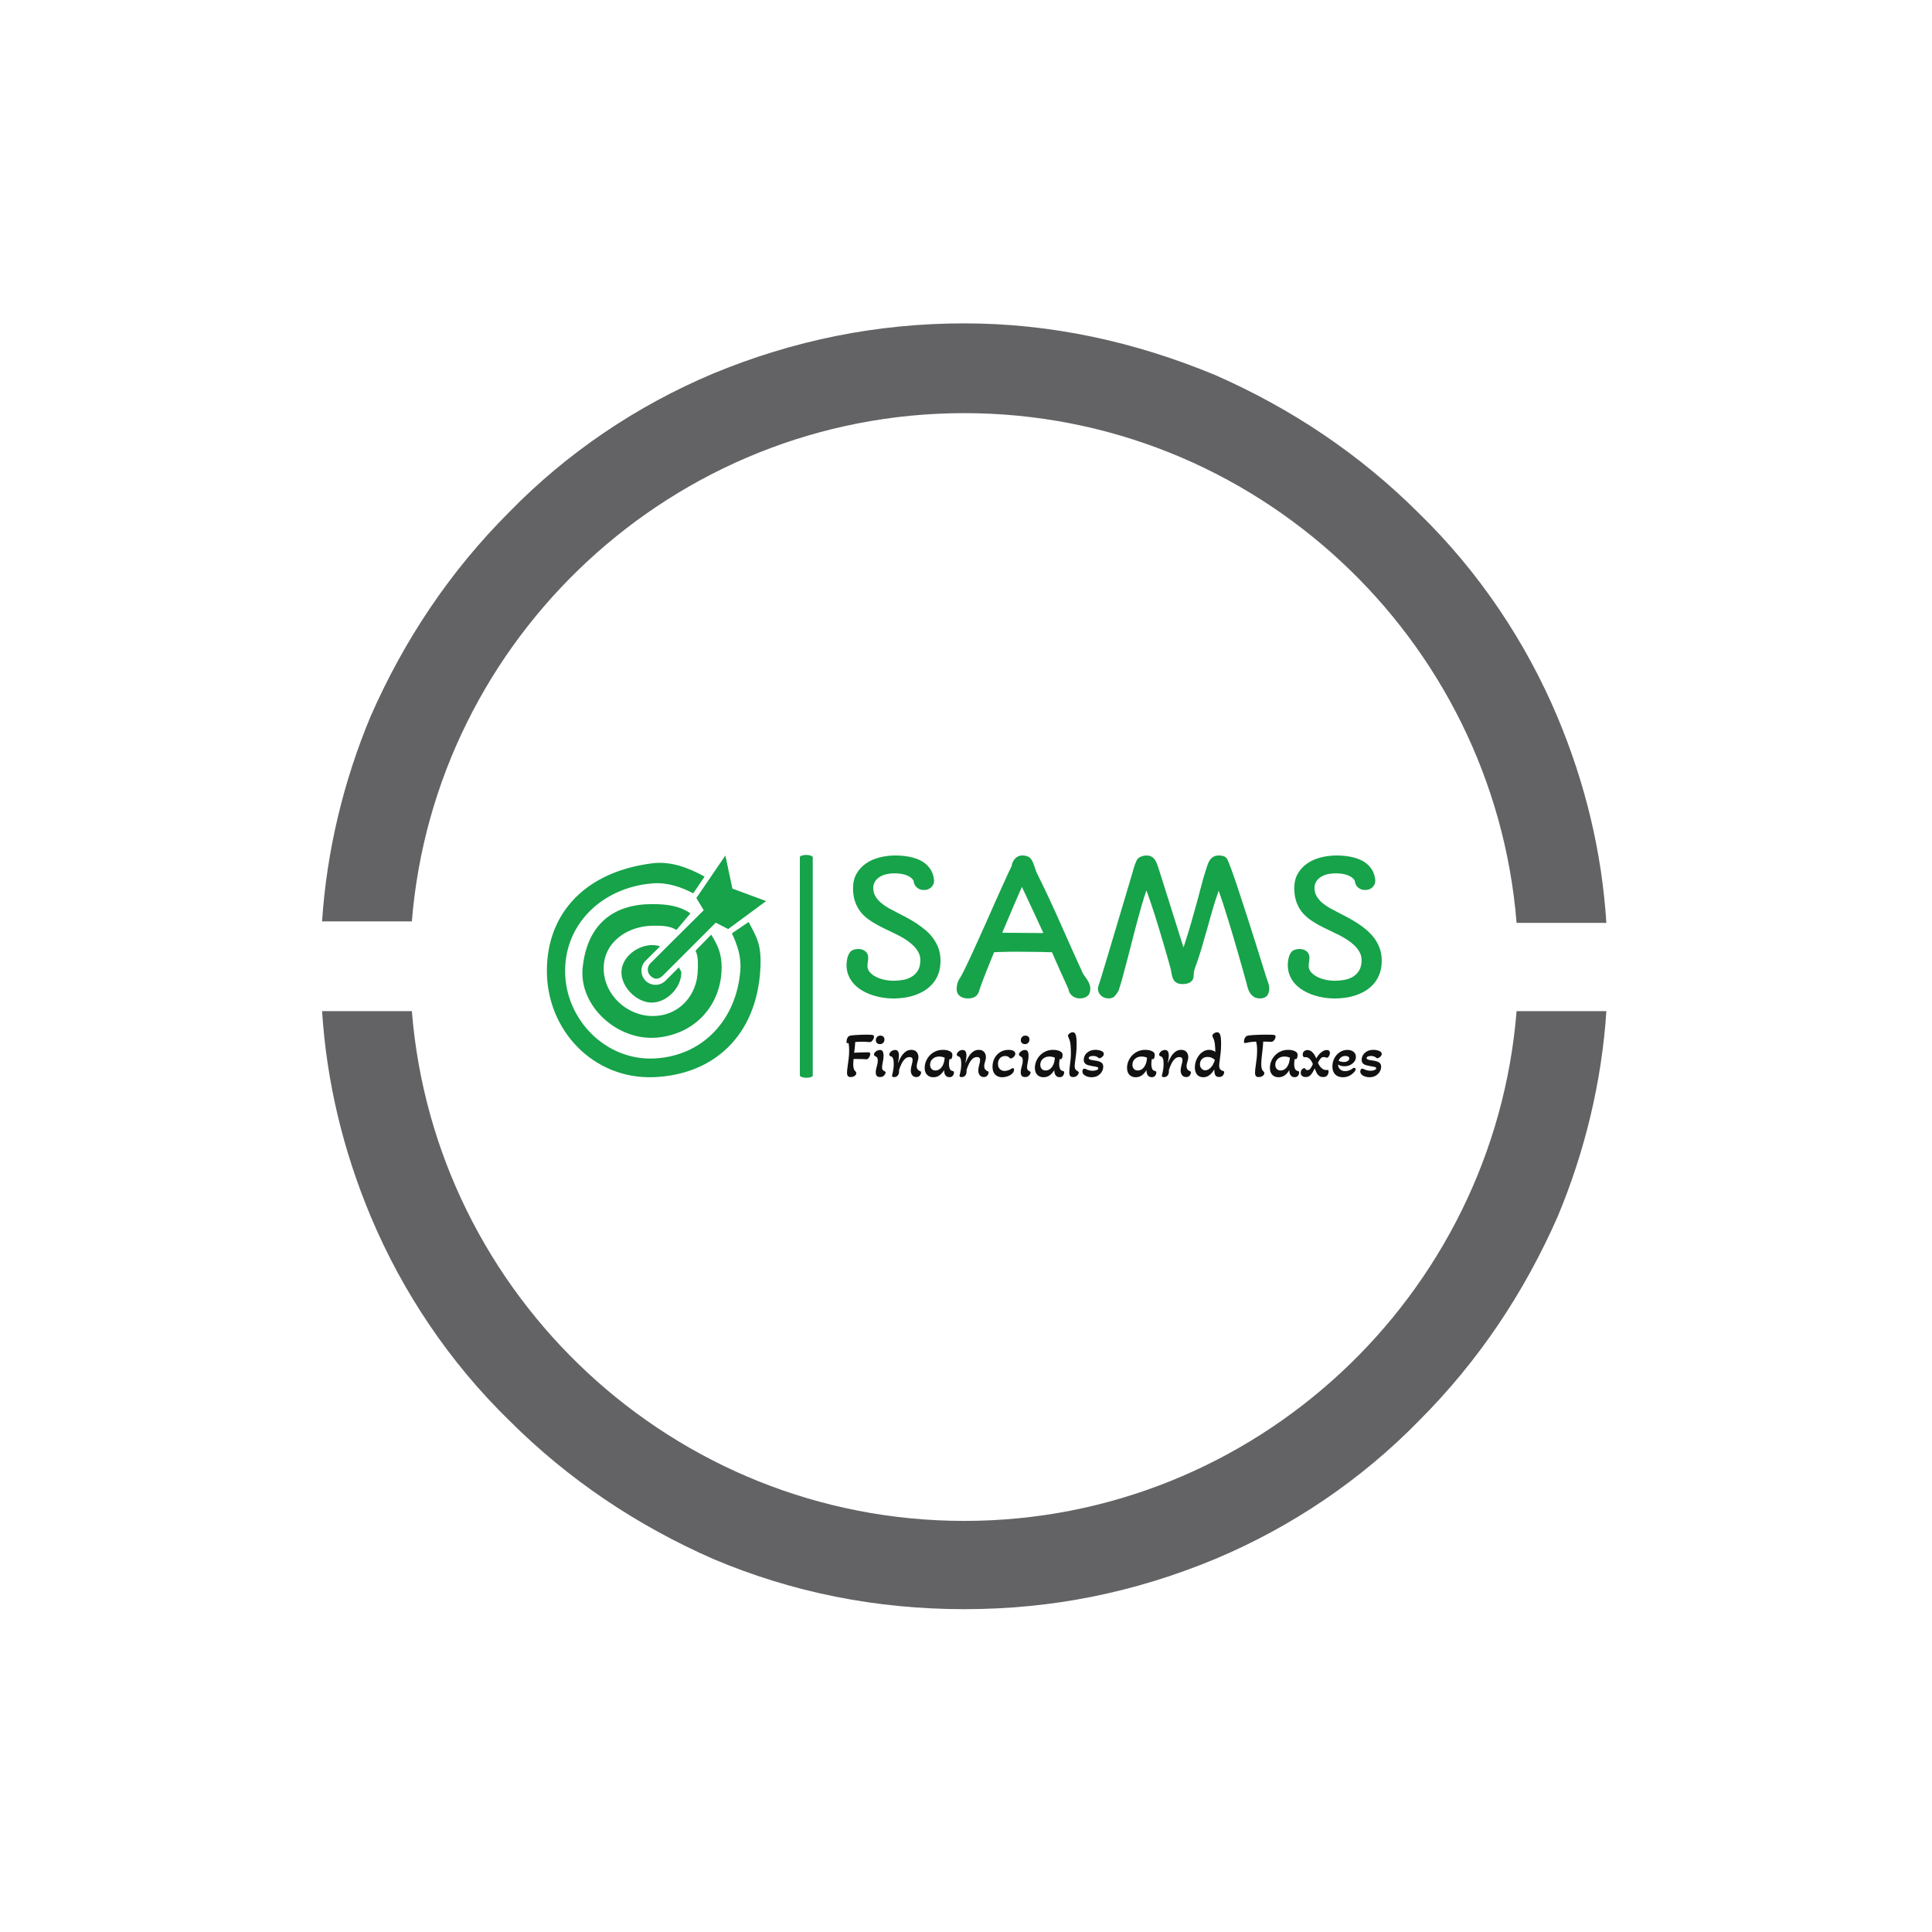 <svg xmlns="http://www.w3.org/2000/svg" version="1.1" xmlns:xlink="http://www.w3.org/1999/xlink" xmlns:svgjs="http://svgjs.dev/svgjs" width="1500" height="1500" viewBox="0 0 1500 1500"><rect width="1500" height="1500" fill="#ffffff"></rect><g transform="matrix(0.667,0,0,0.667,248.442,189.333)"><svg viewBox="0 0 321 360" data-background-color="#ffffff" preserveAspectRatio="xMidYMid meet" height="1682" width="1500" xmlns="http://www.w3.org/2000/svg" xmlns:xlink="http://www.w3.org/1999/xlink"><g id="tight-bounds" transform="matrix(1,0,0,1,0.5,0)"><svg viewBox="0 0 320 360" height="360" width="320"><g><svg></svg></g><g><svg viewBox="0 0 320 360" height="360" width="320"><g><path transform="translate(-29.573,-9.384) scale(3.791,3.791)" d="M50 13.6c19.1 0 34.8 14.8 36.3 33.5h5.9c-0.3-4.7-1.4-9.2-3.2-13.5-2.1-5-5.2-9.6-9.1-13.4-3.9-3.9-8.4-6.9-13.4-9.1-5.3-2.2-10.8-3.4-16.5-3.4-5.7 0-11.2 1.1-16.5 3.3-5 2.1-9.6 5.2-13.4 9.1-3.9 3.9-6.9 8.4-9.1 13.4-1.8 4.3-2.9 8.9-3.2 13.5h5.9c1.5-18.6 17.2-33.4 36.3-33.4zM50 86.4c-19.1 0-34.8-14.8-36.3-33.5h-5.9c0.3 4.7 1.4 9.2 3.2 13.5 2.1 5 5.2 9.6 9.1 13.4 3.9 3.9 8.4 6.9 13.4 9.1 5.2 2.2 10.7 3.3 16.5 3.3 5.8 0 11.2-1.1 16.5-3.3 5-2.1 9.6-5.2 13.4-9.1 3.9-3.9 6.9-8.4 9.1-13.4 1.8-4.3 2.9-8.9 3.2-13.5h-5.9c-1.5 18.7-17.2 33.5-36.3 33.5z" fill="#636365" fill-rule="nonzero" stroke="none" stroke-width="1" stroke-linecap="butt" stroke-linejoin="miter" stroke-miterlimit="10" stroke-dasharray="" stroke-dashoffset="0" font-family="none" font-weight="none" font-size="none" text-anchor="none" style="mix-blend-mode: normal" data-fill-palette-color="tertiary"></path></g><g transform="matrix(1,0,0,1,56,152.238)"><svg viewBox="0 0 208 55.524" height="55.524" width="208"><g><svg viewBox="0 0 324.442 86.608" height="55.524" width="208"><g><rect width="5.012" height="86.608" x="98.31" y="0" fill="#16a34a" opacity="1" stroke-width="0" stroke="transparent" fill-opacity="1" class="rect-yte-0" data-fill-palette-color="primary" rx="1%" id="yte-0" data-palette-color="#16a34a"></rect></g><g transform="matrix(1,0,0,1,116.442,0.215)"><svg viewBox="0 0 208 86.177" height="86.177" width="208"><g id="textblocktransform"><svg viewBox="0 0 208 86.177" height="86.177" width="208" id="textblock"><g><svg viewBox="0 0 208 55.576" height="55.576" width="208"><g transform="matrix(1,0,0,1,0,0)"><svg width="208" viewBox="3.756 -38.43 146.554 39.16" height="55.576" data-palette-color="#16a34a"><path d="M3.76-8.76L3.76-8.76Q3.88-10.74 4.58-11.78 5.27-12.82 7.03-12.82L7.03-12.82Q8.13-12.82 8.91-12.19 9.69-11.57 9.69-10.47L9.69-10.47Q9.69-9.84 9.57-9.2 9.45-8.57 9.5-7.89L9.5-7.89Q9.59-7.06 10.23-6.37 10.86-5.69 11.84-5.19 12.82-4.69 14.06-4.41 15.31-4.13 16.6-4.13L16.6-4.13Q17.92-4.13 19.23-4.36 20.53-4.59 21.59-5.22 22.66-5.86 23.32-6.96 23.97-8.06 23.97-9.81L23.97-9.81Q23.97-10.96 23.41-11.98 22.85-12.99 21.97-13.83 21.09-14.67 20.03-15.36 18.97-16.04 17.99-16.55L17.99-16.55Q16.6-17.26 15.15-17.93 13.7-18.6 12.32-19.35 10.94-20.09 9.7-20.98 8.47-21.88 7.54-23.07 6.62-24.27 6.08-25.84 5.54-27.42 5.54-29.49L5.54-29.49Q5.54-31.81 6.53-33.5 7.52-35.18 9.13-36.28 10.74-37.38 12.83-37.9 14.92-38.43 17.11-38.43L17.11-38.43Q19.07-38.43 20.9-38.09 22.73-37.74 24.17-36.98 25.61-36.21 26.56-34.92 27.51-33.64 27.71-31.79L27.71-31.79Q27.76-31.1 27.54-30.58 27.32-30.05 26.93-29.7 26.54-29.35 26.04-29.16 25.54-28.98 25.02-28.98L25.02-28.98Q24.24-28.98 23.71-29.22 23.17-29.47 22.83-29.83 22.49-30.2 22.31-30.66 22.14-31.13 22.09-31.57L22.09-31.57Q21.73-32.15 21.14-32.53 20.56-32.91 19.84-33.14 19.12-33.37 18.33-33.46 17.55-33.54 16.82-33.54L16.82-33.54Q15.8-33.54 14.78-33.33 13.77-33.11 12.94-32.62 12.11-32.13 11.6-31.37 11.08-30.62 11.08-29.52L11.08-29.52Q11.08-28.22 11.69-27.22 12.3-26.22 13.23-25.44 14.16-24.66 15.3-24.02 16.43-23.39 17.5-22.85L17.5-22.85Q18.8-22.19 20.19-21.45 21.58-20.7 22.91-19.84 24.24-18.97 25.44-17.94 26.64-16.92 27.54-15.66 28.44-14.4 28.97-12.92 29.49-11.43 29.49-9.62L29.49-9.62Q29.49-7.69 28.96-6.18 28.42-4.66 27.49-3.52 26.56-2.37 25.32-1.56 24.07-0.76 22.63-0.24 21.19 0.27 19.64 0.5 18.09 0.73 16.55 0.73L16.55 0.73Q15.26 0.73 13.78 0.51 12.3 0.29 10.86-0.18 9.42-0.66 8.12-1.4 6.81-2.15 5.82-3.21 4.83-4.27 4.27-5.65 3.71-7.03 3.76-8.76ZM33.91-1.88L33.91-1.88Q33.91-2.66 34.13-3.45 34.35-4.25 34.93-5.05L34.93-5.05Q35.35-5.76 36.07-7.2 36.79-8.64 37.69-10.6 38.6-12.55 39.63-14.86 40.67-17.16 41.75-19.57 42.82-21.97 43.88-24.38 44.94-26.78 45.9-28.89 46.85-31.01 47.63-32.71 48.41-34.42 48.95-35.47L48.95-35.47Q49.02-36.01 49.24-36.54 49.46-37.06 49.83-37.49 50.19-37.92 50.71-38.17 51.22-38.43 51.9-38.43L51.9-38.43Q52.78-38.43 53.33-38.18 53.88-37.94 54.23-37.51 54.59-37.08 54.81-36.52 55.03-35.96 55.25-35.33L55.25-35.33Q55.44-34.77 55.61-34.27 55.78-33.76 55.93-33.5L55.93-33.5Q57.57-30.22 59.12-26.9 60.67-23.58 62.19-20.15 63.72-16.72 65.28-13.21 66.84-9.69 68.53-6.05L68.53-6.05 68.99-5.37Q69.19-5.1 69.46-4.72 69.72-4.35 69.96-3.91 70.19-3.47 70.35-2.98 70.51-2.49 70.51-2L70.51-2Q70.51-0.54 69.68 0.09 68.85 0.71 67.65 0.71L67.65 0.71Q66.99 0.71 66.44 0.5 65.89 0.29 65.48-0.06 65.06-0.42 64.82-0.89 64.57-1.37 64.5-1.9L64.5-1.9Q63.82-3.39 63.23-4.7 62.64-6.01 62.09-7.23 61.55-8.45 61.03-9.61 60.52-10.77 60.01-11.94L60.01-11.94Q59.62-11.94 58.91-11.95 58.2-11.96 57.32-12.01L57.32-12.01Q55.93-12.01 54.5-12.04 53.07-12.06 51.58-12.07 50.1-12.08 48.51-12.07 46.92-12.06 45.19-11.99L45.19-11.99Q44.92-11.96 44.68-11.95 44.43-11.94 44.16-11.94L44.16-11.94Q43.48-10.28 42.87-8.78 42.26-7.28 41.77-6.01 41.28-4.74 40.9-3.75 40.52-2.76 40.33-2.15L40.33-2.15 40.33-2.17Q40.18-1.64 40-1.12 39.82-0.61 39.48-0.21 39.13 0.2 38.54 0.45 37.94 0.71 36.96 0.71L36.96 0.71Q35.64 0.71 34.78 0.05 33.91-0.61 33.91-1.88ZM46.38-17.26L46.38-17.26Q46.9-17.26 47.71-17.26 48.53-17.26 49.84-17.25 51.14-17.24 53.05-17.22 54.95-17.21 57.66-17.19L57.66-17.19Q56.54-19.63 55.12-22.69 53.71-25.76 51.78-29.83L51.78-29.83Q51.22-28.59 50.58-27.1 49.95-25.61 49.25-24 48.56-22.39 47.84-20.68 47.12-18.97 46.38-17.26ZM72.6-1.93L72.6-1.93Q72.6-2.37 72.72-2.69L72.72-2.69Q72.92-3.2 73.4-4.76 73.87-6.32 74.57-8.63 75.26-10.94 76.13-13.84 77-16.75 77.96-19.98 78.93-23.22 79.94-26.61 80.95-30 81.93-33.3L81.93-33.3 81.93-33.28Q82.1-33.96 82.31-34.66 82.51-35.35 82.72-35.94 82.93-36.52 83.14-36.95 83.34-37.38 83.49-37.52L83.49-37.52Q83.88-37.94 84.54-38.18 85.2-38.43 85.83-38.43L85.83-38.43Q86.69-38.43 87.25-38.12 87.81-37.82 88.22-37.22 88.62-36.62 88.92-35.74 89.23-34.86 89.57-33.74L89.57-33.74 95.7-14.28 96.04-13.26Q97.36-17.31 98.27-20.51 99.19-23.71 99.86-26.21 100.53-28.71 101.03-30.62 101.53-32.52 102.02-34.03L102.02-34.03Q102.27-34.79 102.51-35.57 102.75-36.35 103.13-36.99 103.51-37.62 104.11-38.02 104.71-38.43 105.71-38.43L105.71-38.43Q106.56-38.43 107.2-38.17 107.83-37.92 108.2-37.01L108.2-37.01Q108.37-36.6 108.54-36.16 108.71-35.72 108.97-35.05 109.22-34.38 109.59-33.35 109.96-32.32 110.49-30.74 111.03-29.15 111.76-26.9 112.5-24.66 113.51-21.52 114.52-18.38 115.83-14.25 117.13-10.11 118.79-4.79L118.79-4.79Q119.09-4 119.27-3.44 119.45-2.88 119.5-2.39L119.5-2.39Q119.55-1.76 119.44-1.2 119.33-0.63 119.04-0.21 118.75 0.22 118.23 0.46 117.72 0.71 116.96 0.71L116.96 0.71Q115.99 0.71 115.35 0.31 114.72-0.1 114.31-0.68 113.91-1.27 113.69-1.95 113.47-2.64 113.35-3.22L113.35-3.22Q112.89-4.93 112.3-7.02 111.71-9.11 111.05-11.4 110.4-13.7 109.69-16.08 108.98-18.46 108.28-20.74 107.59-23.02 106.92-25.07 106.25-27.12 105.66-28.78L105.66-28.78Q104.73-26.2 103.97-23.55 103.22-20.9 102.47-18.23 101.73-15.55 100.93-12.88 100.14-10.21 99.16-7.57L99.16-7.57Q98.97-7.08 98.88-6.49 98.8-5.91 98.8-5.52L98.8-5.52Q98.8-4.83 98.53-4.39 98.26-3.96 97.83-3.7 97.41-3.44 96.87-3.33 96.33-3.22 95.8-3.22L95.8-3.22Q94.89-3.22 94.34-3.48 93.79-3.74 93.46-4.17 93.13-4.61 92.98-5.16 92.82-5.71 92.72-6.3L92.72-6.3Q92.67-6.64 92.61-6.97 92.55-7.3 92.45-7.64L92.45-7.64Q92.04-9.11 91.54-10.88 91.04-12.65 90.47-14.56 89.91-16.48 89.31-18.44 88.72-20.41 88.12-22.28 87.52-24.15 86.95-25.83 86.37-27.51 85.88-28.86L85.88-28.86Q85.27-27.2 84.63-24.96 83.98-22.73 83.31-20.23 82.64-17.72 81.97-15.09 81.29-12.45 80.65-9.95 80-7.45 79.39-5.22 78.78-3 78.24-1.37L78.24-1.37Q77.68-0.42 77.13 0.15 76.58 0.71 75.51 0.71L75.51 0.71Q74.87 0.71 74.35 0.5 73.82 0.29 73.43-0.07 73.04-0.44 72.82-0.92 72.6-1.39 72.6-1.93ZM124.58-8.76L124.58-8.76Q124.7-10.74 125.4-11.78 126.09-12.82 127.85-12.82L127.85-12.82Q128.95-12.82 129.73-12.19 130.51-11.57 130.51-10.47L130.51-10.47Q130.51-9.84 130.39-9.2 130.27-8.57 130.31-7.89L130.31-7.89Q130.41-7.06 131.05-6.37 131.68-5.69 132.66-5.19 133.64-4.69 134.88-4.41 136.13-4.13 137.42-4.13L137.42-4.13Q138.74-4.13 140.04-4.36 141.35-4.59 142.41-5.22 143.47-5.86 144.13-6.96 144.79-8.06 144.79-9.81L144.79-9.81Q144.79-10.96 144.23-11.98 143.67-12.99 142.79-13.83 141.91-14.67 140.85-15.36 139.79-16.04 138.81-16.55L138.81-16.55Q137.42-17.26 135.97-17.93 134.51-18.6 133.13-19.35 131.76-20.09 130.52-20.98 129.29-21.88 128.36-23.07 127.43-24.27 126.9-25.84 126.36-27.42 126.36-29.49L126.36-29.49Q126.36-31.81 127.35-33.5 128.34-35.18 129.95-36.28 131.56-37.38 133.65-37.9 135.73-38.43 137.93-38.43L137.93-38.43Q139.89-38.43 141.72-38.09 143.55-37.74 144.99-36.98 146.43-36.21 147.38-34.92 148.33-33.64 148.53-31.79L148.53-31.79Q148.58-31.1 148.36-30.58 148.14-30.05 147.75-29.7 147.36-29.35 146.86-29.16 146.35-28.98 145.84-28.98L145.84-28.98Q145.06-28.98 144.52-29.22 143.99-29.47 143.64-29.83 143.3-30.2 143.13-30.66 142.96-31.13 142.91-31.57L142.91-31.57Q142.55-32.15 141.96-32.53 141.37-32.91 140.65-33.14 139.93-33.37 139.15-33.46 138.37-33.54 137.64-33.54L137.64-33.54Q136.61-33.54 135.6-33.33 134.59-33.11 133.76-32.62 132.93-32.13 132.41-31.37 131.9-30.62 131.9-29.52L131.9-29.52Q131.9-28.22 132.51-27.22 133.12-26.22 134.05-25.44 134.98-24.66 136.11-24.02 137.25-23.39 138.32-22.85L138.32-22.85Q139.62-22.19 141.01-21.45 142.4-20.7 143.73-19.84 145.06-18.97 146.26-17.94 147.45-16.92 148.36-15.66 149.26-14.4 149.78-12.92 150.31-11.43 150.31-9.62L150.31-9.62Q150.31-7.69 149.77-6.18 149.24-4.66 148.31-3.52 147.38-2.37 146.14-1.56 144.89-0.76 143.45-0.24 142.01 0.27 140.46 0.5 138.91 0.73 137.37 0.73L137.37 0.73Q136.08 0.73 134.6 0.51 133.12 0.29 131.68-0.18 130.24-0.66 128.94-1.4 127.63-2.15 126.64-3.21 125.65-4.27 125.09-5.65 124.53-7.03 124.58-8.76Z" opacity="1" transform="matrix(1,0,0,1,0,0)" fill="#16a34a" class="wordmark-text-0" data-fill-palette-color="primary" id="text-0"></path></svg></g></svg></g><g transform="matrix(1,0,0,1,0,68.696)"><svg viewBox="0 0 208 17.48" height="17.48" width="208"><g transform="matrix(1,0,0,1,0,0)"><svg width="208" viewBox="2.15 -34 412.25 34.65" height="17.48" data-palette-color="#111111"><path d="M5.2 0.5L5.2 0.5Q4.6 0.5 3.98 0.3 3.35 0.1 2.93-0.65 2.5-1.4 2.5-2.95L2.5-2.95Q2.5-3.95 2.7-5.58 2.9-7.2 3.25-9.8L3.25-9.8Q3.5-11.45 3.83-14.23 4.15-17 4.15-20.05L4.15-20.05Q4.15-21.4 4.05-22.93 3.95-24.45 3.65-25.7L3.65-25.7Q3.05-25.55 2.75-25.55L2.75-25.55Q2.45-25.55 2.3-25.73 2.15-25.9 2.15-26.4L2.15-26.4Q2.15-27.4 2.38-28.43 2.6-29.45 3.1-30.15L3.1-30.15Q3.6-30.85 4.28-31.15 4.95-31.45 5.7-31.55L5.7-31.55Q6.95-31.7 8.88-31.83 10.8-31.95 12.93-32.05 15.05-32.15 16.8-32.15L16.8-32.15Q19.15-32.15 20.28-32.1 21.4-32.05 22-31.95L22-31.95Q23.3-31.75 23.3-30.55L23.3-30.55Q23.3-29.7 22.98-29.03 22.65-28.35 22.2-27.8L22.2-27.8Q21.65-27 21.03-26.68 20.4-26.35 19.4-26.45L19.4-26.45Q18.55-26.55 17.07-26.63 15.6-26.7 13.7-26.7L13.7-26.7Q12.9-26.7 11.6-26.65 10.3-26.6 8.85-26.5L8.85-26.5Q8.8-24.8 8.55-22.63 8.3-20.45 8-18.2L8-18.2Q9.35-18.3 11.25-18.38 13.15-18.45 15.15-18.5 17.15-18.55 18.7-18.55L18.7-18.55Q19.6-18.55 20-18.32 20.4-18.1 20.4-17.35L20.4-17.35Q20.4-16.5 19.98-15.53 19.55-14.55 18.88-13.85 18.2-13.15 17.45-13.2L17.45-13.2Q16.2-13.3 13.93-13.35 11.65-13.4 9.15-13.4L9.15-13.4 7.55-13.4Q7.45-12.3 7.38-11.23 7.3-10.15 7.3-9.25L7.3-9.25Q7.3-7.5 7.65-6.18 8-4.85 9-3.9L9-3.9Q9.65-3.25 9.65-2.4L9.65-2.4Q9.65-1.3 8.4-0.4 7.15 0.5 5.2 0.5ZM27.8-24.85L27.8-24.85Q26.4-24.9 25.55-25.7 24.7-26.5 24.7-27.95L24.7-27.95Q24.75-29.5 25.75-30.48 26.75-31.45 28.3-31.4L28.3-31.4Q29.75-31.35 30.57-30.55 31.4-29.75 31.35-28.3L31.35-28.3Q31.3-26.8 30.35-25.83 29.4-24.85 27.8-24.85ZM27.85 0.5L27.85 0.5Q26.35 0.5 25.5-0.33 24.65-1.15 24.65-3.15L24.65-3.15Q24.65-4.3 24.87-5.4 25.1-6.5 25.4-7.55L25.4-7.55Q25.75-8.65 25.97-9.8 26.2-10.95 26.2-12.25L26.2-12.25Q26.2-13.15 25.95-13.98 25.7-14.8 24.85-15.2L24.85-15.2Q24.2-15.55 23.72-15.93 23.25-16.3 23.25-16.9L23.25-16.9Q23.25-17.6 23.9-18.4 24.55-19.2 25.62-19.78 26.7-20.35 27.85-20.35L27.85-20.35Q29.1-20.35 29.67-19.7 30.25-19.05 30.45-18.05 30.65-17.05 30.65-16L30.65-16Q30.65-14.4 30.4-12.88 30.15-11.35 29.9-10.05L29.9-10.05Q29.7-9.1 29.6-8.3 29.5-7.5 29.5-6.8L29.5-6.8Q29.5-5.55 30.1-4.93 30.7-4.3 31.8-3.75L31.8-3.75Q32.25-3.5 32.25-3L32.25-3Q32.25-2.6 31.85-1.75 31.45-0.9 30.47-0.2 29.5 0.5 27.85 0.5ZM38.8 0.55L38.8 0.55Q37 0.55 37.2-0.65L37.2-0.65Q37.75-2.8 38.12-5.03 38.5-7.25 38.5-9.3L38.5-9.3Q38.5-11.95 38.17-13.18 37.85-14.4 37.3-14.88 36.75-15.35 35.95-15.6L35.95-15.6Q35.6-15.75 35.32-16 35.05-16.25 35.05-16.7L35.05-16.7Q35.05-17.4 35.6-18.25 36.15-19.1 37.17-19.73 38.2-20.35 39.5-20.35L39.5-20.35Q41.2-20.35 41.85-19.18 42.5-18 42.5-16.1L42.5-16.1Q42.5-14.85 42.25-13.3 42-11.75 41.75-10.5L41.75-10.5 41.9-10.45Q42.9-13.1 44.32-15.38 45.75-17.65 47.65-19.05 49.55-20.45 52.05-20.45L52.05-20.45Q54.7-20.45 56.1-18.85 57.5-17.25 57.5-14.85L57.5-14.85Q57.5-13.85 57.27-12.95 57.05-12.05 56.8-11.2L56.8-11.2Q56.55-10.4 56.37-9.55 56.2-8.7 56.2-7.85L56.2-7.85Q56.2-5 58.9-4L58.9-4Q59.6-3.7 59.6-3.1L59.6-3.1Q59.6-2.65 59.3-1.8 59-0.95 58.2-0.23 57.4 0.5 55.85 0.5L55.85 0.5Q53.85 0.5 52.75-0.93 51.65-2.35 51.65-4.55L51.65-4.55Q51.65-5.8 51.92-7.08 52.2-8.35 52.5-9.45L52.5-9.45Q52.7-10.3 52.87-11.13 53.05-11.95 53.05-12.6L53.05-12.6Q53.05-14.9 50.65-14.9L50.65-14.9Q48.6-14.9 47.05-13.38 45.5-11.85 44.4-9.55 43.3-7.25 42.6-4.9L42.6-4.9 42.6-3.7Q42.6-1.85 41.57-0.65 40.55 0.55 38.8 0.55ZM68.99 0.65L68.99 0.65Q65.99 0.65 64.17-1.23 62.34-3.1 62.34-6.6L62.34-6.6Q62.34-9.1 63.32-11.58 64.29-14.05 66.14-16.05 67.99-18.05 70.59-19.25 73.19-20.45 76.44-20.45L76.44-20.45Q79.44-20.45 81.57-19.43 83.69-18.4 83.69-16.65L83.69-16.65Q83.69-16.2 83.59-15.48 83.49-14.75 83.34-14.3L83.34-14.3Q83.19-13.9 82.92-13.58 82.64-13.25 82.19-13.25L82.19-13.25Q81.99-13.25 81.44-13.4L81.44-13.4Q81.24-12.35 81.14-11.35 81.04-10.35 81.04-9.35L81.04-9.35Q81.04-7.45 81.62-5.98 82.19-4.5 83.89-4.15L83.89-4.15Q84.34-4.05 84.62-3.85 84.89-3.65 84.89-3L84.89-3Q84.89-2.45 84.62-1.6 84.34-0.75 83.57-0.08 82.79 0.6 81.34 0.6L81.34 0.6Q79.39 0.6 78.34-0.83 77.29-2.25 77.29-4.9L77.29-4.9Q75.94-2.45 73.87-0.9 71.79 0.65 68.99 0.65ZM70.59-4.55L70.59-4.55Q72.59-4.55 74.12-5.8 75.64-7.05 76.49-8.95L76.49-8.95Q77.04-10.15 77.34-11.58 77.64-13 77.74-14.4L77.74-14.4Q76.89-14.8 75.79-15.05 74.69-15.3 73.49-15.3L73.49-15.3Q70.44-15.3 68.47-13.5 66.49-11.7 66.49-9L66.49-9Q66.49-7 67.59-5.78 68.69-4.55 70.59-4.55ZM90.79 0.55L90.79 0.55Q88.99 0.55 89.19-0.65L89.19-0.65Q89.74-2.8 90.12-5.03 90.49-7.25 90.49-9.3L90.49-9.3Q90.49-11.95 90.17-13.18 89.84-14.4 89.29-14.88 88.74-15.35 87.94-15.6L87.94-15.6Q87.59-15.75 87.32-16 87.04-16.25 87.04-16.7L87.04-16.7Q87.04-17.4 87.59-18.25 88.14-19.1 89.17-19.73 90.19-20.35 91.49-20.35L91.49-20.35Q93.19-20.35 93.84-19.18 94.49-18 94.49-16.1L94.49-16.1Q94.49-14.85 94.24-13.3 93.99-11.75 93.74-10.5L93.74-10.5 93.89-10.45Q94.89-13.1 96.32-15.38 97.74-17.65 99.64-19.05 101.54-20.45 104.04-20.45L104.04-20.45Q106.69-20.45 108.09-18.85 109.49-17.25 109.49-14.85L109.49-14.85Q109.49-13.85 109.27-12.95 109.04-12.05 108.79-11.2L108.79-11.2Q108.54-10.4 108.37-9.55 108.19-8.7 108.19-7.85L108.19-7.85Q108.19-5 110.89-4L110.89-4Q111.59-3.7 111.59-3.1L111.59-3.1Q111.59-2.65 111.29-1.8 110.99-0.95 110.19-0.23 109.39 0.5 107.84 0.5L107.84 0.5Q105.84 0.5 104.74-0.93 103.64-2.35 103.64-4.55L103.64-4.55Q103.64-5.8 103.92-7.08 104.19-8.35 104.49-9.45L104.49-9.45Q104.69-10.3 104.87-11.13 105.04-11.95 105.04-12.6L105.04-12.6Q105.04-14.9 102.64-14.9L102.64-14.9Q100.59-14.9 99.04-13.38 97.49-11.85 96.39-9.55 95.29-7.25 94.59-4.9L94.59-4.9 94.59-3.7Q94.59-1.85 93.57-0.65 92.54 0.55 90.79 0.55ZM122.04 0.65L122.04 0.65Q118.54 0.65 116.56-1.48 114.59-3.6 114.59-7.4L114.59-7.4Q114.59-11.15 116.19-14.1 117.79-17.05 120.59-18.75 123.39-20.45 126.94-20.45L126.94-20.45Q129.34-20.45 130.74-19.65 132.14-18.85 132.14-17.45L132.14-17.45Q132.14-16.2 130.94-15L130.94-15Q130.49-14.55 129.76-14.18 129.04-13.8 128.64-13.8L128.64-13.8Q128.19-13.8 127.89-14.15L127.89-14.15Q127.39-14.7 126.59-15.2 125.79-15.7 124.34-15.7L124.34-15.7Q121.89-15.7 120.34-14.03 118.79-12.35 118.79-9.65L118.79-9.65Q118.79-7.2 120.19-5.7 121.59-4.2 123.89-4.2L123.89-4.2Q125.09-4.2 126.51-4.63 127.94-5.05 129.04-5.85L129.04-5.85Q129.59-6.35 130.19-6.35L130.19-6.35Q131.19-6.35 131.19-5.1L131.19-5.1Q131.19-3.45 129.54-1.95L129.54-1.95Q128.29-0.8 126.21-0.08 124.14 0.65 122.04 0.65ZM139.49-24.85L139.49-24.85Q138.09-24.9 137.24-25.7 136.39-26.5 136.39-27.95L136.39-27.95Q136.44-29.5 137.44-30.48 138.44-31.45 139.99-31.4L139.99-31.4Q141.44-31.35 142.26-30.55 143.09-29.75 143.04-28.3L143.04-28.3Q142.99-26.8 142.04-25.83 141.09-24.85 139.49-24.85ZM139.54 0.5L139.54 0.5Q138.04 0.5 137.19-0.33 136.34-1.15 136.34-3.15L136.34-3.15Q136.34-4.3 136.56-5.4 136.79-6.5 137.09-7.55L137.09-7.55Q137.44-8.65 137.66-9.8 137.89-10.95 137.89-12.25L137.89-12.25Q137.89-13.15 137.64-13.98 137.39-14.8 136.54-15.2L136.54-15.2Q135.89-15.55 135.41-15.93 134.94-16.3 134.94-16.9L134.94-16.9Q134.94-17.6 135.59-18.4 136.24-19.2 137.31-19.78 138.39-20.35 139.54-20.35L139.54-20.35Q140.79-20.35 141.36-19.7 141.94-19.05 142.14-18.05 142.34-17.05 142.34-16L142.34-16Q142.34-14.4 142.09-12.88 141.84-11.35 141.59-10.05L141.59-10.05Q141.39-9.1 141.29-8.3 141.19-7.5 141.19-6.8L141.19-6.8Q141.19-5.55 141.79-4.93 142.39-4.3 143.49-3.75L143.49-3.75Q143.94-3.5 143.94-3L143.94-3Q143.94-2.6 143.54-1.75 143.14-0.9 142.16-0.2 141.19 0.5 139.54 0.5ZM153.88 0.65L153.88 0.65Q150.88 0.65 149.06-1.23 147.23-3.1 147.23-6.6L147.23-6.6Q147.23-9.1 148.21-11.58 149.18-14.05 151.03-16.05 152.88-18.05 155.48-19.25 158.08-20.45 161.33-20.45L161.33-20.45Q164.33-20.45 166.46-19.43 168.58-18.4 168.58-16.65L168.58-16.65Q168.58-16.2 168.48-15.48 168.38-14.75 168.23-14.3L168.23-14.3Q168.08-13.9 167.81-13.58 167.53-13.25 167.08-13.25L167.08-13.25Q166.88-13.25 166.33-13.4L166.33-13.4Q166.13-12.35 166.03-11.35 165.93-10.35 165.93-9.35L165.93-9.35Q165.93-7.45 166.51-5.98 167.08-4.5 168.78-4.15L168.78-4.15Q169.23-4.05 169.51-3.85 169.78-3.65 169.78-3L169.78-3Q169.78-2.45 169.51-1.6 169.23-0.75 168.46-0.08 167.68 0.6 166.23 0.6L166.23 0.6Q164.28 0.6 163.23-0.83 162.18-2.25 162.18-4.9L162.18-4.9Q160.83-2.45 158.76-0.9 156.68 0.65 153.88 0.65ZM155.48-4.55L155.48-4.55Q157.48-4.55 159.01-5.8 160.53-7.05 161.38-8.95L161.38-8.95Q161.93-10.15 162.23-11.58 162.53-13 162.63-14.4L162.63-14.4Q161.78-14.8 160.68-15.05 159.58-15.3 158.38-15.3L158.38-15.3Q155.33-15.3 153.36-13.5 151.38-11.7 151.38-9L151.38-9Q151.38-7 152.48-5.78 153.58-4.55 155.48-4.55ZM176.58 0.5L176.58 0.5Q175.13 0.5 174.43-0.3 173.73-1.1 173.73-3.1L173.73-3.1Q173.73-4.05 173.88-5.55 174.03-7.05 174.23-8.8L174.23-8.8Q174.53-10.95 174.76-13.3 174.98-15.65 174.98-17.8L174.98-17.8Q174.98-20.85 174.71-24.13 174.43-27.4 173.18-29.85L173.18-29.85Q172.73-30.85 172.73-31.3L172.73-31.3Q172.73-31.95 173.31-32.55 173.88-33.15 174.73-33.58 175.58-34 176.38-34L176.38-34Q177.68-34 178.33-32.83 178.98-31.65 179.18-29.63 179.38-27.6 179.38-25L179.38-25Q179.38-21.05 179.06-18.15 178.73-15.25 178.43-13.05L178.43-13.05Q178.23-11.6 178.06-10.3 177.88-9 177.88-7.95L177.88-7.95Q177.88-6.2 178.46-5.43 179.03-4.65 180.33-3.9L180.33-3.9Q180.68-3.7 180.86-3.53 181.03-3.35 181.03-3L181.03-3Q181.03-2.6 180.63-1.75 180.23-0.9 179.26-0.2 178.28 0.5 176.58 0.5ZM190.88 0.65L190.88 0.65Q189.03 0.65 187.43 0.1 185.83-0.45 184.83-1.45 183.83-2.45 183.83-3.85L183.83-3.85Q183.83-4.6 184.2-5.28 184.58-5.95 185.43-5.95L185.43-5.95Q185.88-5.95 186.38-5.7L186.38-5.7Q187.28-5.2 188.68-4.78 190.08-4.35 191.63-4.35L191.63-4.35Q193.38-4.35 194.73-4.85 196.08-5.35 196.08-6.25L196.08-6.25Q196.08-6.95 195.05-7.25 194.03-7.55 191.63-7.9L191.63-7.9Q189.98-8.2 188.43-8.6 186.88-9 185.88-9.98 184.88-10.95 184.88-12.85L184.88-12.85Q184.88-14.7 185.9-16.43 186.93-18.15 188.98-19.3 191.03-20.45 193.98-20.45L193.98-20.45Q195.53-20.45 196.98-20.1 198.43-19.75 199.38-19.05 200.33-18.35 200.33-17.3L200.33-17.3Q200.33-16.4 199.7-15.65 199.08-14.9 198.25-14.43 197.43-13.95 196.88-13.95L196.88-13.95Q196.48-13.95 195.93-14.5L195.93-14.5Q195.08-15.2 194.05-15.48 193.03-15.75 192.03-15.75L192.03-15.75Q190.53-15.75 189.6-15.3 188.68-14.85 188.68-14.15L188.68-14.15Q188.68-13.5 189.45-13.1 190.23-12.7 191.38-12.53 192.53-12.35 193.58-12.2L193.58-12.2Q196.48-11.8 198.18-10.83 199.88-9.85 199.88-7.4L199.88-7.4Q199.88-5.5 198.8-3.63 197.73-1.75 195.7-0.55 193.68 0.65 190.88 0.65ZM224.87 0.65L224.87 0.65Q221.87 0.65 220.05-1.23 218.22-3.1 218.22-6.6L218.22-6.6Q218.22-9.1 219.2-11.58 220.17-14.05 222.02-16.05 223.87-18.05 226.47-19.25 229.07-20.45 232.32-20.45L232.32-20.45Q235.32-20.45 237.45-19.43 239.57-18.4 239.57-16.65L239.57-16.65Q239.57-16.2 239.47-15.48 239.37-14.75 239.22-14.3L239.22-14.3Q239.07-13.9 238.8-13.58 238.52-13.25 238.07-13.25L238.07-13.25Q237.87-13.25 237.32-13.4L237.32-13.4Q237.12-12.35 237.02-11.35 236.92-10.35 236.92-9.35L236.92-9.35Q236.92-7.45 237.5-5.98 238.07-4.5 239.77-4.15L239.77-4.15Q240.22-4.05 240.5-3.85 240.77-3.65 240.77-3L240.77-3Q240.77-2.45 240.5-1.6 240.22-0.75 239.45-0.08 238.67 0.6 237.22 0.6L237.22 0.6Q235.27 0.6 234.22-0.83 233.17-2.25 233.17-4.9L233.17-4.9Q231.82-2.45 229.75-0.9 227.67 0.65 224.87 0.65ZM226.47-4.55L226.47-4.55Q228.47-4.55 230-5.8 231.52-7.05 232.37-8.95L232.37-8.95Q232.92-10.15 233.22-11.58 233.52-13 233.62-14.4L233.62-14.4Q232.77-14.8 231.67-15.05 230.57-15.3 229.37-15.3L229.37-15.3Q226.32-15.3 224.35-13.5 222.37-11.7 222.37-9L222.37-9Q222.37-7 223.47-5.78 224.57-4.55 226.47-4.55ZM246.67 0.55L246.67 0.55Q244.87 0.55 245.07-0.65L245.07-0.65Q245.62-2.8 246-5.03 246.37-7.25 246.37-9.3L246.37-9.3Q246.37-11.95 246.05-13.18 245.72-14.4 245.17-14.88 244.62-15.35 243.82-15.6L243.82-15.6Q243.47-15.75 243.2-16 242.92-16.25 242.92-16.7L242.92-16.7Q242.92-17.4 243.47-18.25 244.02-19.1 245.05-19.73 246.07-20.35 247.37-20.35L247.37-20.35Q249.07-20.35 249.72-19.18 250.37-18 250.37-16.1L250.37-16.1Q250.37-14.85 250.12-13.3 249.87-11.75 249.62-10.5L249.62-10.5 249.77-10.45Q250.77-13.1 252.2-15.38 253.62-17.65 255.52-19.05 257.42-20.45 259.92-20.45L259.92-20.45Q262.57-20.45 263.97-18.85 265.37-17.25 265.37-14.85L265.37-14.85Q265.37-13.85 265.15-12.95 264.92-12.05 264.67-11.2L264.67-11.2Q264.42-10.4 264.25-9.55 264.07-8.7 264.07-7.85L264.07-7.85Q264.07-5 266.77-4L266.77-4Q267.47-3.7 267.47-3.1L267.47-3.1Q267.47-2.65 267.17-1.8 266.87-0.95 266.07-0.23 265.27 0.5 263.72 0.5L263.72 0.5Q261.72 0.5 260.62-0.93 259.52-2.35 259.52-4.55L259.52-4.55Q259.52-5.8 259.8-7.08 260.07-8.35 260.37-9.45L260.37-9.45Q260.57-10.3 260.75-11.13 260.92-11.95 260.92-12.6L260.92-12.6Q260.92-14.9 258.52-14.9L258.52-14.9Q256.47-14.9 254.92-13.38 253.37-11.85 252.27-9.55 251.17-7.25 250.47-4.9L250.47-4.9 250.47-3.7Q250.47-1.85 249.45-0.65 248.42 0.55 246.67 0.55ZM276.92 0.65L276.92 0.65Q273.92 0.65 272.19-1.35 270.47-3.35 270.47-6.8L270.47-6.8Q270.47-9.35 271.29-11.8 272.12-14.25 273.62-16.2 275.12-18.15 277.12-19.3 279.12-20.45 281.47-20.45L281.47-20.45Q282.97-20.45 284.14-20 285.32-19.55 286.22-18.85L286.22-18.85Q286.17-22.25 285.87-24.95 285.57-27.65 284.42-29.95L284.42-29.95Q284.22-30.35 284.09-30.68 283.97-31 283.97-31.3L283.97-31.3Q283.97-32 284.54-32.6 285.12-33.2 285.97-33.6 286.82-34 287.57-34L287.57-34Q288.92-34 289.59-32.83 290.27-31.65 290.47-29.63 290.67-27.6 290.67-25L290.67-25Q290.67-21.2 290.32-18.15 289.97-15.1 289.67-12.8L289.67-12.8Q289.47-11.3 289.32-10.2 289.17-9.1 289.17-8.4L289.17-8.4Q289.17-4.85 292.22-4.2L292.22-4.2Q293.02-4.05 293.02-3.15L293.02-3.15Q293.02-2.6 292.69-1.75 292.37-0.9 291.52-0.23 290.67 0.45 289.07 0.45L289.07 0.45Q286.92 0.45 286.17-1 285.42-2.45 285.42-5.4L285.42-5.4Q284.02-2.85 281.87-1.1 279.72 0.65 276.92 0.65ZM278.47-4.7L278.47-4.7Q279.87-4.7 281.27-5.6 282.67-6.5 283.77-8.05L283.77-8.05Q284.42-9 284.94-10.23 285.47-11.45 285.92-12.7L285.92-12.7Q283.37-15 280.27-15L280.27-15Q277.57-15 275.97-13.38 274.37-11.75 274.37-9.35L274.37-9.35Q274.37-7.3 275.57-6 276.77-4.7 278.47-4.7ZM319.46 0.5L319.46 0.5Q318.86 0.5 318.24 0.3 317.61 0.1 317.21-0.65 316.81-1.4 316.81-2.95L316.81-2.95Q316.81-4.05 316.99-5.65 317.16-7.25 317.46-9.1L317.46-9.1Q317.86-11.6 318.14-14.38 318.41-17.15 318.41-20.05L318.41-20.05Q318.41-22.4 318.19-24.13 317.96-25.85 317.61-26.8L317.61-26.8Q315.71-26.75 314.01-26.55 312.31-26.35 310.56-25.9L310.56-25.9Q310.11-25.85 309.79-25.78 309.46-25.7 309.16-25.7L309.16-25.7Q308.71-25.7 308.51-25.88 308.31-26.05 308.31-26.75L308.31-26.75Q308.31-27.6 308.56-28.53 308.81-29.45 309.31-30.1L309.31-30.1Q309.81-30.8 310.49-31.13 311.16-31.45 311.96-31.55L311.96-31.55Q313.21-31.7 315.16-31.83 317.11-31.95 319.44-32.05 321.76-32.15 324.01-32.15L324.01-32.15Q327.66-32.15 329.24-32.1 330.81-32.05 331.36-31.95L331.36-31.95Q332.06-31.85 332.34-31.53 332.61-31.2 332.61-30.5L332.61-30.5Q332.61-29.15 331.41-27.8L331.41-27.8Q330.91-27.2 330.36-26.88 329.81-26.55 328.91-26.6L328.91-26.6Q328.11-26.7 326.56-26.75 325.01-26.8 323.11-26.8L323.11-26.8Q323.06-25.05 322.84-22.73 322.61-20.4 322.31-18.05L322.31-18.05Q322.01-15.75 321.81-13.45 321.61-11.15 321.61-9.25L321.61-9.25Q321.61-7.5 321.94-6.18 322.26-4.85 323.26-3.9L323.26-3.9Q323.96-3.2 323.96-2.4L323.96-2.4Q323.96-1.3 322.71-0.4 321.46 0.5 319.46 0.5ZM334.91 0.65L334.91 0.65Q331.91 0.65 330.09-1.23 328.26-3.1 328.26-6.6L328.26-6.6Q328.26-9.1 329.24-11.58 330.21-14.05 332.06-16.05 333.91-18.05 336.51-19.25 339.11-20.45 342.36-20.45L342.36-20.45Q345.36-20.45 347.49-19.43 349.61-18.4 349.61-16.65L349.61-16.65Q349.61-16.2 349.51-15.48 349.41-14.75 349.26-14.3L349.26-14.3Q349.11-13.9 348.84-13.58 348.56-13.25 348.11-13.25L348.11-13.25Q347.91-13.25 347.36-13.4L347.36-13.4Q347.16-12.35 347.06-11.35 346.96-10.35 346.96-9.35L346.96-9.35Q346.96-7.45 347.54-5.98 348.11-4.5 349.81-4.15L349.81-4.15Q350.26-4.05 350.54-3.85 350.81-3.65 350.81-3L350.81-3Q350.81-2.45 350.54-1.6 350.26-0.75 349.49-0.08 348.71 0.6 347.26 0.6L347.26 0.6Q345.31 0.6 344.26-0.83 343.21-2.25 343.21-4.9L343.21-4.9Q341.86-2.45 339.79-0.9 337.71 0.65 334.91 0.65ZM336.51-4.55L336.51-4.55Q338.51-4.55 340.04-5.8 341.56-7.05 342.41-8.95L342.41-8.95Q342.96-10.15 343.26-11.58 343.56-13 343.66-14.4L343.66-14.4Q342.81-14.8 341.71-15.05 340.61-15.3 339.41-15.3L339.41-15.3Q336.36-15.3 334.39-13.5 332.41-11.7 332.41-9L332.41-9Q332.41-7 333.51-5.78 334.61-4.55 336.51-4.55ZM355.81 0.5L355.81 0.5Q354.16 0.5 353.08-0.35 352.01-1.2 352.01-2.75L352.01-2.75Q352.01-4.35 352.98-5.38 353.96-6.4 354.76-6.4L354.76-6.4Q355.31-6.4 355.56-5.8L355.56-5.8Q355.86-5.25 356.31-5.05 356.76-4.85 357.21-4.85L357.21-4.85Q358.51-4.85 359.51-6.1 360.51-7.35 361.36-9.5L361.36-9.5Q360.56-11.7 359.11-13.28 357.66-14.85 355.56-14.85L355.56-14.85Q355.26-14.85 355.06-14.83 354.86-14.8 354.71-14.8L354.71-14.8Q354.36-14.8 353.96-15.28 353.56-15.75 353.56-16.85L353.56-16.85Q353.56-18.6 354.71-19.45 355.86-20.3 357.26-20.3L357.26-20.3Q359.36-20.3 361.11-18.48 362.86-16.65 363.96-13.85L363.96-13.85Q364.91-15.6 366.23-17.07 367.56-18.55 369.08-19.43 370.61-20.3 372.06-20.3L372.06-20.3Q373.41-20.3 373.96-19.63 374.51-18.95 374.51-18.1L374.51-18.1Q374.51-17.3 374.16-16.45 373.81-15.6 373.31-15 372.81-14.4 372.26-14.4L372.26-14.4Q371.96-14.4 371.56-14.55L371.56-14.55Q371.21-14.65 370.71-14.78 370.21-14.9 369.66-14.9L369.66-14.9Q368.41-14.9 367.48-13.95 366.56-13 365.26-10.5L365.26-10.5Q365.81-9.15 366.71-7.88 367.61-6.6 368.88-5.75 370.16-4.9 371.81-4.9L371.81-4.9Q372.11-4.9 372.36-4.93 372.61-4.95 372.81-4.95L372.81-4.95Q373.11-4.95 373.28-4.73 373.46-4.5 373.46-3.75L373.46-3.75Q373.46-2.85 373.11-1.88 372.76-0.9 371.86-0.2 370.96 0.5 369.26 0.5L369.26 0.5Q367.41 0.5 366.16-0.45 364.91-1.4 364.13-2.95 363.36-4.5 362.81-6.2L362.81-6.2Q361.46-3.3 359.93-1.4 358.41 0.5 355.81 0.5ZM384.46 0.65L384.46 0.65Q380.66 0.65 378.53-1.53 376.41-3.7 376.41-7.6L376.41-7.6Q376.41-11.15 377.96-14.05 379.51-16.95 382.13-18.68 384.76-20.4 387.91-20.4L387.91-20.4Q390.91-20.4 392.71-18.93 394.51-17.45 394.51-15L394.51-15Q394.51-13.05 393.31-11.4 392.11-9.75 390.11-8.78 388.11-7.8 385.66-7.8L385.66-7.8Q382.66-7.8 380.76-9.15L380.76-9.15Q380.81-6.85 382.33-5.45 383.86-4.05 386.26-4.05L386.26-4.05Q387.71-4.05 389.23-4.58 390.76-5.1 391.86-6L391.86-6Q392.56-6.6 393.16-6.6L393.16-6.6Q393.66-6.6 393.98-6.28 394.31-5.95 394.31-5.45L394.31-5.45Q394.31-4.35 392.41-2.55L392.41-2.55Q389.06 0.65 384.46 0.65ZM385.21-11.1L385.21-11.1Q387.01-11.1 388.21-11.85 389.41-12.6 389.41-13.75L389.41-13.75Q389.41-14.7 388.61-15.23 387.81-15.75 386.41-15.75L386.41-15.75Q384.56-15.75 383.18-14.78 381.81-13.8 381.21-12.05L381.21-12.05Q381.91-11.6 383.01-11.35 384.11-11.1 385.21-11.1ZM404.95 0.65L404.95 0.65Q403.1 0.65 401.5 0.1 399.9-0.45 398.9-1.45 397.9-2.45 397.9-3.85L397.9-3.85Q397.9-4.6 398.28-5.28 398.65-5.95 399.5-5.95L399.5-5.95Q399.95-5.95 400.45-5.7L400.45-5.7Q401.35-5.2 402.75-4.78 404.15-4.35 405.7-4.35L405.7-4.35Q407.45-4.35 408.8-4.85 410.15-5.35 410.15-6.25L410.15-6.25Q410.15-6.95 409.13-7.25 408.1-7.55 405.7-7.9L405.7-7.9Q404.05-8.2 402.5-8.6 400.95-9 399.95-9.98 398.95-10.95 398.95-12.85L398.95-12.85Q398.95-14.7 399.98-16.43 401-18.15 403.05-19.3 405.1-20.45 408.05-20.45L408.05-20.45Q409.6-20.45 411.05-20.1 412.5-19.75 413.45-19.05 414.4-18.35 414.4-17.3L414.4-17.3Q414.4-16.4 413.78-15.65 413.15-14.9 412.33-14.43 411.5-13.95 410.95-13.95L410.95-13.95Q410.55-13.95 410-14.5L410-14.5Q409.15-15.2 408.13-15.48 407.1-15.75 406.1-15.75L406.1-15.75Q404.6-15.75 403.68-15.3 402.75-14.85 402.75-14.15L402.75-14.15Q402.75-13.5 403.53-13.1 404.3-12.7 405.45-12.53 406.6-12.35 407.65-12.2L407.65-12.2Q410.55-11.8 412.25-10.83 413.95-9.85 413.95-7.4L413.95-7.4Q413.95-5.5 412.88-3.63 411.8-1.75 409.78-0.55 407.75 0.65 404.95 0.65Z" opacity="1" transform="matrix(1,0,0,1,0,0)" fill="#111111" class="slogan-text-1" data-fill-palette-color="secondary" id="text-1"></path></svg></g></svg></g></svg></g></svg></g><g transform="matrix(1,0,0,1,0,0.215)"><svg viewBox="0 0 85.19 86.177" height="86.177" width="85.19"><g><svg xmlns="http://www.w3.org/2000/svg" xmlns:xlink="http://www.w3.org/1999/xlink" version="1.1" x="0" y="0" viewBox="11.62 12 77.38 78.277" enable-background="new 0 0 100 100" xml:space="preserve" height="86.177" width="85.19" class="icon-icon-0" data-fill-palette-color="accent" id="icon-0"><g fill="#16a34a" data-fill-palette-color="accent"><path d="M57.353 38.271L62.299 32.44C58.372 29.707 53.862 29.166 48.728 29.166 35.328 29.166 25.853 36.049 24.247 51.621 22.874 64.961 36.348 77.551 50.519 76.283 63.874 75.084 73.305 64.83 73.305 51.418 73.305 46.715 71.965 43.652 69.621 39.937L64.093 45.602C65.141 47.768 64.923 50.391 64.904 52.207 64.804 61.43 58.225 68.664 48.986 68.664 39.763 68.664 31.669 61.045 31.669 51.82 31.669 42.596 40.089 36.783 49.312 36.783 52.283 36.783 54.735 36.806 57.146 38.161 57.221 38.197 57.283 38.234 57.353 38.271" fill="#16a34a" data-fill-palette-color="accent"></path><path d="M46.875 48.752L51.581 44.049C51.494 44.024 51.407 44 51.332 43.975H51.317A9.3 9.3 0 0 0 48.823 43.642C43.525 43.642 37.95 47.952 37.95 53.248S43.348 63.92 48.644 63.92 59.07 58.656 59.07 53.358C59.07 52.743 58.368 52.032 58.257 51.44L53.49 56.204A4.977 4.977 0 0 1 46.458 56.204 4.976 4.976 0 0 1 46.458 49.161z" fill="#16a34a" data-fill-palette-color="accent"></path><path d="M76.929 39.49C78.848 43.519 80.285 47.771 79.917 52.511 78.583 69.799 66.87 82.648 49.843 83.635 32.394 84.643 18.053 69.826 18.053 52.768S31.61 23.207 48.982 21.842C54.113 21.44 59.005 23.111 63.281 25.363L67.294 19.465C61.864 16.46 55.57 13.944 48.982 14.747 25.864 17.561 11.62 31.804 11.62 52.768 11.62 73.729 28.06 91.051 49.308 90.25 70.257 89.461 85.735 75.814 86.99 51.82 87.446 43.094 85.5 40.662 82.841 35.474z" fill="#16a34a" data-fill-palette-color="accent"></path><path d="M64.391 27.018L66.986 31.32 53.401 44.811 48.145 50.071 48.156 50.085A3.075 3.075 0 0 0 48.156 54.444C49.723 55.995 51.171 55.751 52.712 54.235L57.813 49.133 63.121 43.826 68.567 38.371 69.28 37.658 71.228 35.71 75.611 37.977 89 28.09 77.107 23.699 74.623 12 68.908 20.389 64.895 26.264z" fill="#16a34a" data-fill-palette-color="accent"></path></g></svg></g></svg></g></svg></g></svg></g></svg></g><defs></defs></svg><rect width="320" height="360" fill="none" stroke="none" visibility="hidden"></rect></g></svg></g></svg>
